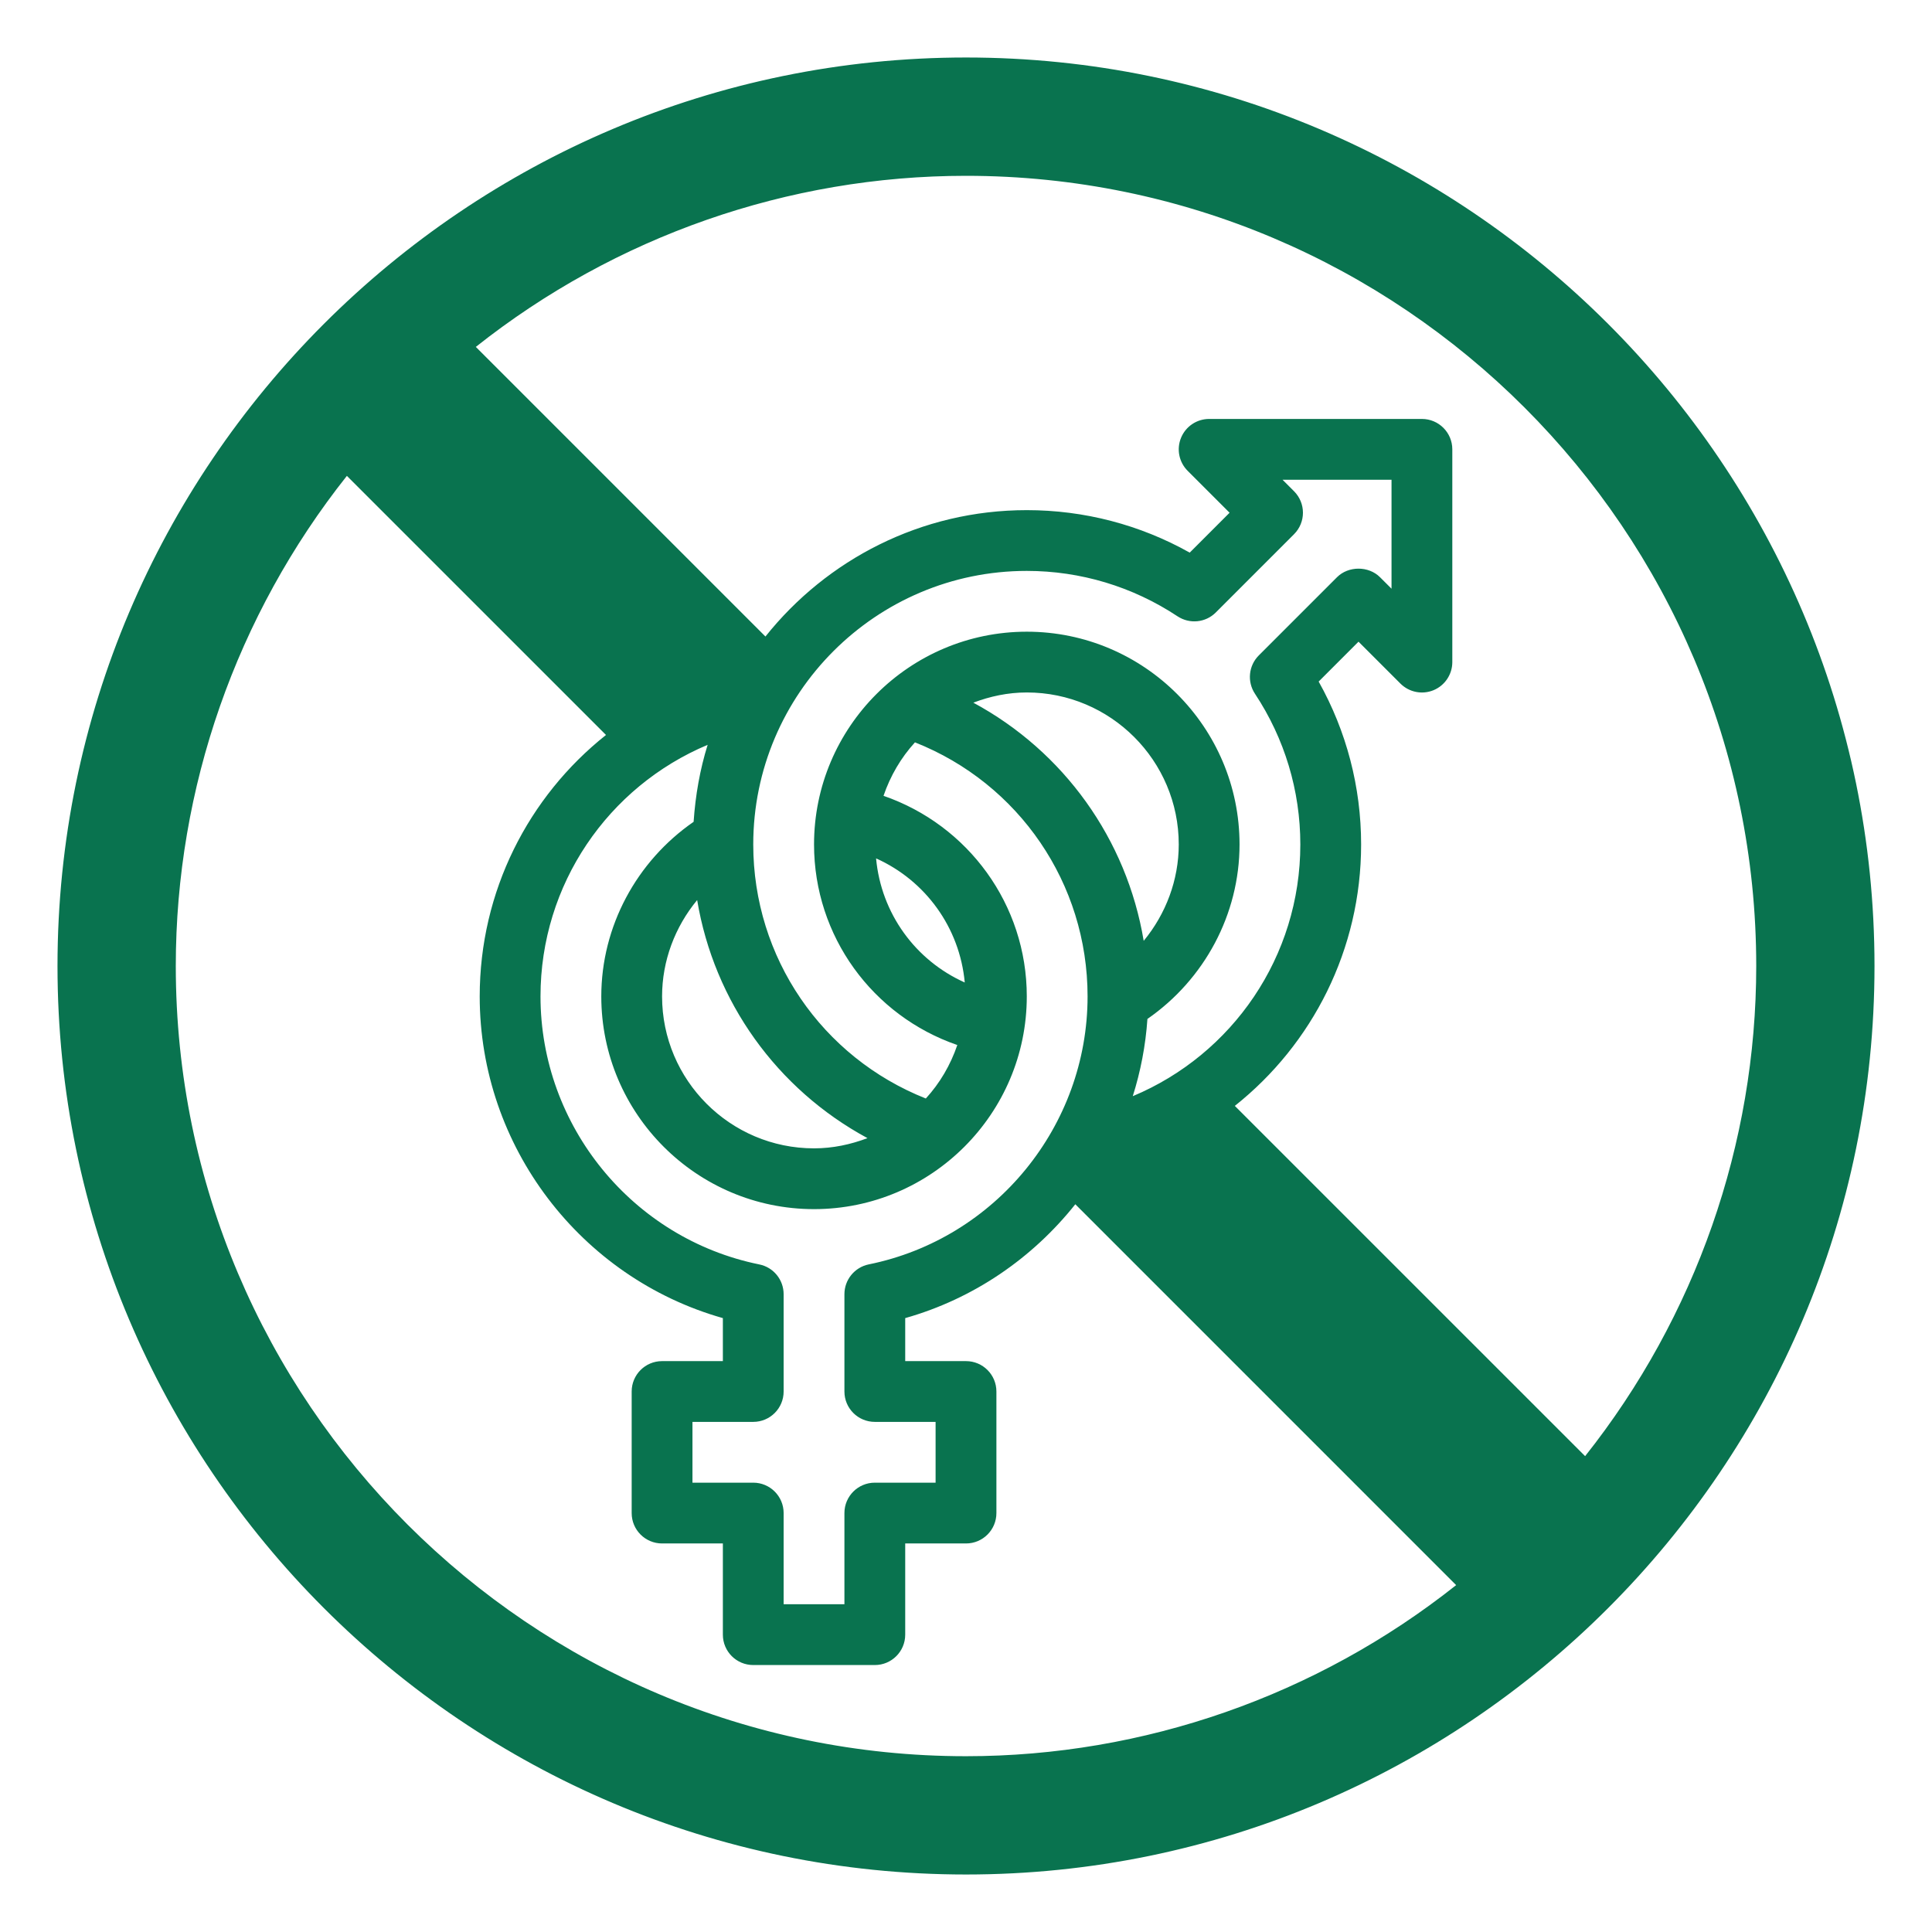<?xml version="1.0" encoding="UTF-8"?> <svg xmlns="http://www.w3.org/2000/svg" width="84" height="84" viewBox="0 0 84 84" fill="none"> <path d="M42 3C20.496 3 3 20.496 3 42C3 63.504 20.496 81 42 81C63.504 81 81 63.504 81 42C81 20.496 63.504 3 42 3ZM42 78.562C21.84 78.562 5.438 62.16 5.438 42C5.438 21.84 21.84 5.438 42 5.438C62.16 5.438 78.562 21.84 78.562 42C78.562 62.16 62.16 78.562 42 78.562Z" fill="#09734F" stroke="#09734F"></path> <path d="M42 5C33.156 5 24.584 8.193 17.864 13.991C17.587 14.232 17.42 14.575 17.407 14.943C17.394 15.31 17.534 15.667 17.793 15.926L31.27 29.403C30.337 29.676 29.451 30.04 28.612 30.481L15.925 17.793C15.665 17.534 15.308 17.384 14.942 17.407C14.575 17.42 14.23 17.587 13.991 17.864C8.193 24.582 5 33.154 5 42C5 62.401 21.597 79 42 79C50.847 79 59.419 75.806 66.139 70.007C66.417 69.766 66.584 69.423 66.597 69.055C66.61 68.688 66.47 68.331 66.21 68.072C66.187 68.049 66.159 68.024 66.132 67.999L48.766 50.633C49.699 50.36 50.584 49.995 51.423 49.555L67.997 66.128C68.014 66.149 68.031 66.167 68.047 66.183C68.296 66.448 68.644 66.597 69.007 66.597H69.036C69.41 66.588 69.763 66.421 70.006 66.138C75.806 59.421 79 50.848 79 42C79 21.597 62.402 5 42 5ZM56.262 21.358L55.762 20.858H60.501V25.596L60 25.096C59.504 24.6 58.627 24.6 58.131 25.096L54.73 28.497C54.286 28.941 54.216 29.637 54.563 30.162C55.853 32.11 56.536 34.376 56.536 36.715C56.536 41.588 53.589 45.844 49.251 47.66C49.591 46.585 49.809 45.46 49.888 44.302C52.368 42.583 53.893 39.752 53.893 36.715C53.893 31.615 49.744 27.465 44.643 27.465C39.543 27.465 35.393 31.615 35.393 36.715C35.393 40.71 37.945 44.169 41.622 45.436C41.325 46.307 40.862 47.096 40.253 47.761C35.737 45.971 32.75 41.631 32.75 36.715C32.75 30.157 38.086 24.822 44.643 24.822C46.981 24.822 49.247 25.505 51.197 26.796C51.722 27.143 52.418 27.074 52.861 26.629L56.262 23.227C56.779 22.71 56.779 21.875 56.262 21.358ZM38.036 61.821H40.678V64.464H38.036C37.306 64.464 36.714 65.055 36.714 65.785V69.75H34.071V65.785C34.071 65.055 33.479 64.464 32.75 64.464H30.107V61.821H32.75C33.479 61.821 34.071 61.231 34.071 60.5V56.27C34.071 55.641 33.629 55.099 33.013 54.975C27.501 53.855 23.5 48.954 23.5 43.321C23.5 38.452 26.439 34.203 30.767 32.384C30.434 33.452 30.236 34.575 30.157 35.731C27.672 37.45 26.143 40.284 26.143 43.321C26.143 48.42 30.292 52.571 35.393 52.571C40.493 52.571 44.643 48.42 44.643 43.321C44.643 39.33 42.09 35.871 38.414 34.601C38.711 33.73 39.174 32.942 39.781 32.276C44.3 34.066 47.286 38.407 47.286 43.321C47.286 48.955 43.284 53.856 37.773 54.973C37.157 55.099 36.714 55.641 36.714 56.27V60.5C36.714 61.231 37.306 61.821 38.036 61.821ZM30.311 39.133C31.049 43.553 33.783 47.359 37.716 49.484C36.99 49.759 36.213 49.928 35.393 49.928C31.749 49.928 28.786 46.965 28.786 43.321C28.786 41.774 29.347 40.3 30.311 39.133ZM41.946 42.717C39.798 41.755 38.311 39.713 38.09 37.321C40.237 38.284 41.725 40.326 41.946 42.717ZM49.726 40.906C48.989 36.485 46.252 32.674 42.319 30.551C43.044 30.276 43.821 30.107 44.643 30.107C48.286 30.107 51.25 33.071 51.25 36.714C51.25 38.265 50.688 39.739 49.726 40.906ZM42 76.357C23.056 76.357 7.643 60.946 7.643 42C7.643 34.264 10.275 26.75 15.082 20.69L26.348 31.955C22.976 34.633 20.857 38.752 20.857 43.322C20.857 49.842 25.242 55.558 31.429 57.309V59.179H28.786C28.057 59.179 27.464 59.769 27.464 60.5V65.786C27.464 66.517 28.057 67.107 28.786 67.107H31.429V71.072C31.429 71.803 32.021 72.393 32.75 72.393H38.036C38.765 72.393 39.357 71.803 39.357 71.072V67.107H42C42.729 67.107 43.322 66.517 43.322 65.786V60.5C43.322 59.769 42.729 59.179 42 59.179H39.357V57.309C42.34 56.465 44.897 54.693 46.753 52.359L63.311 68.918C57.25 73.725 49.737 76.357 42 76.357ZM68.918 63.311L53.688 48.082C57.06 45.402 59.179 41.282 59.179 36.715C59.179 34.22 58.544 31.792 57.333 29.633L59.066 27.899L60.888 29.721C61.266 30.098 61.833 30.213 62.329 30.008C62.821 29.804 63.144 29.321 63.144 28.787V19.537C63.144 18.806 62.551 18.215 61.822 18.215H52.572C52.038 18.215 51.556 18.536 51.351 19.031C51.146 19.525 51.259 20.093 51.638 20.471L53.46 22.293L51.727 24.027C49.565 22.814 47.137 22.18 44.643 22.18C40.045 22.18 35.945 24.332 33.28 27.675L20.688 15.083C26.75 10.276 34.262 7.644 42 7.644C60.944 7.644 76.358 23.055 76.358 42.001C76.358 49.738 73.725 57.25 68.918 63.311Z" fill="#09734F"></path> <path d="M28.5 32L14 19L13 18L18 13.5L33.5 29.5L28.5 32Z" fill="#09734F"></path> <path d="M65.5 70.5L48 52.5L47 51.5L52 47L70.5 66L65.5 70.5Z" fill="#09734F"></path> </svg> 